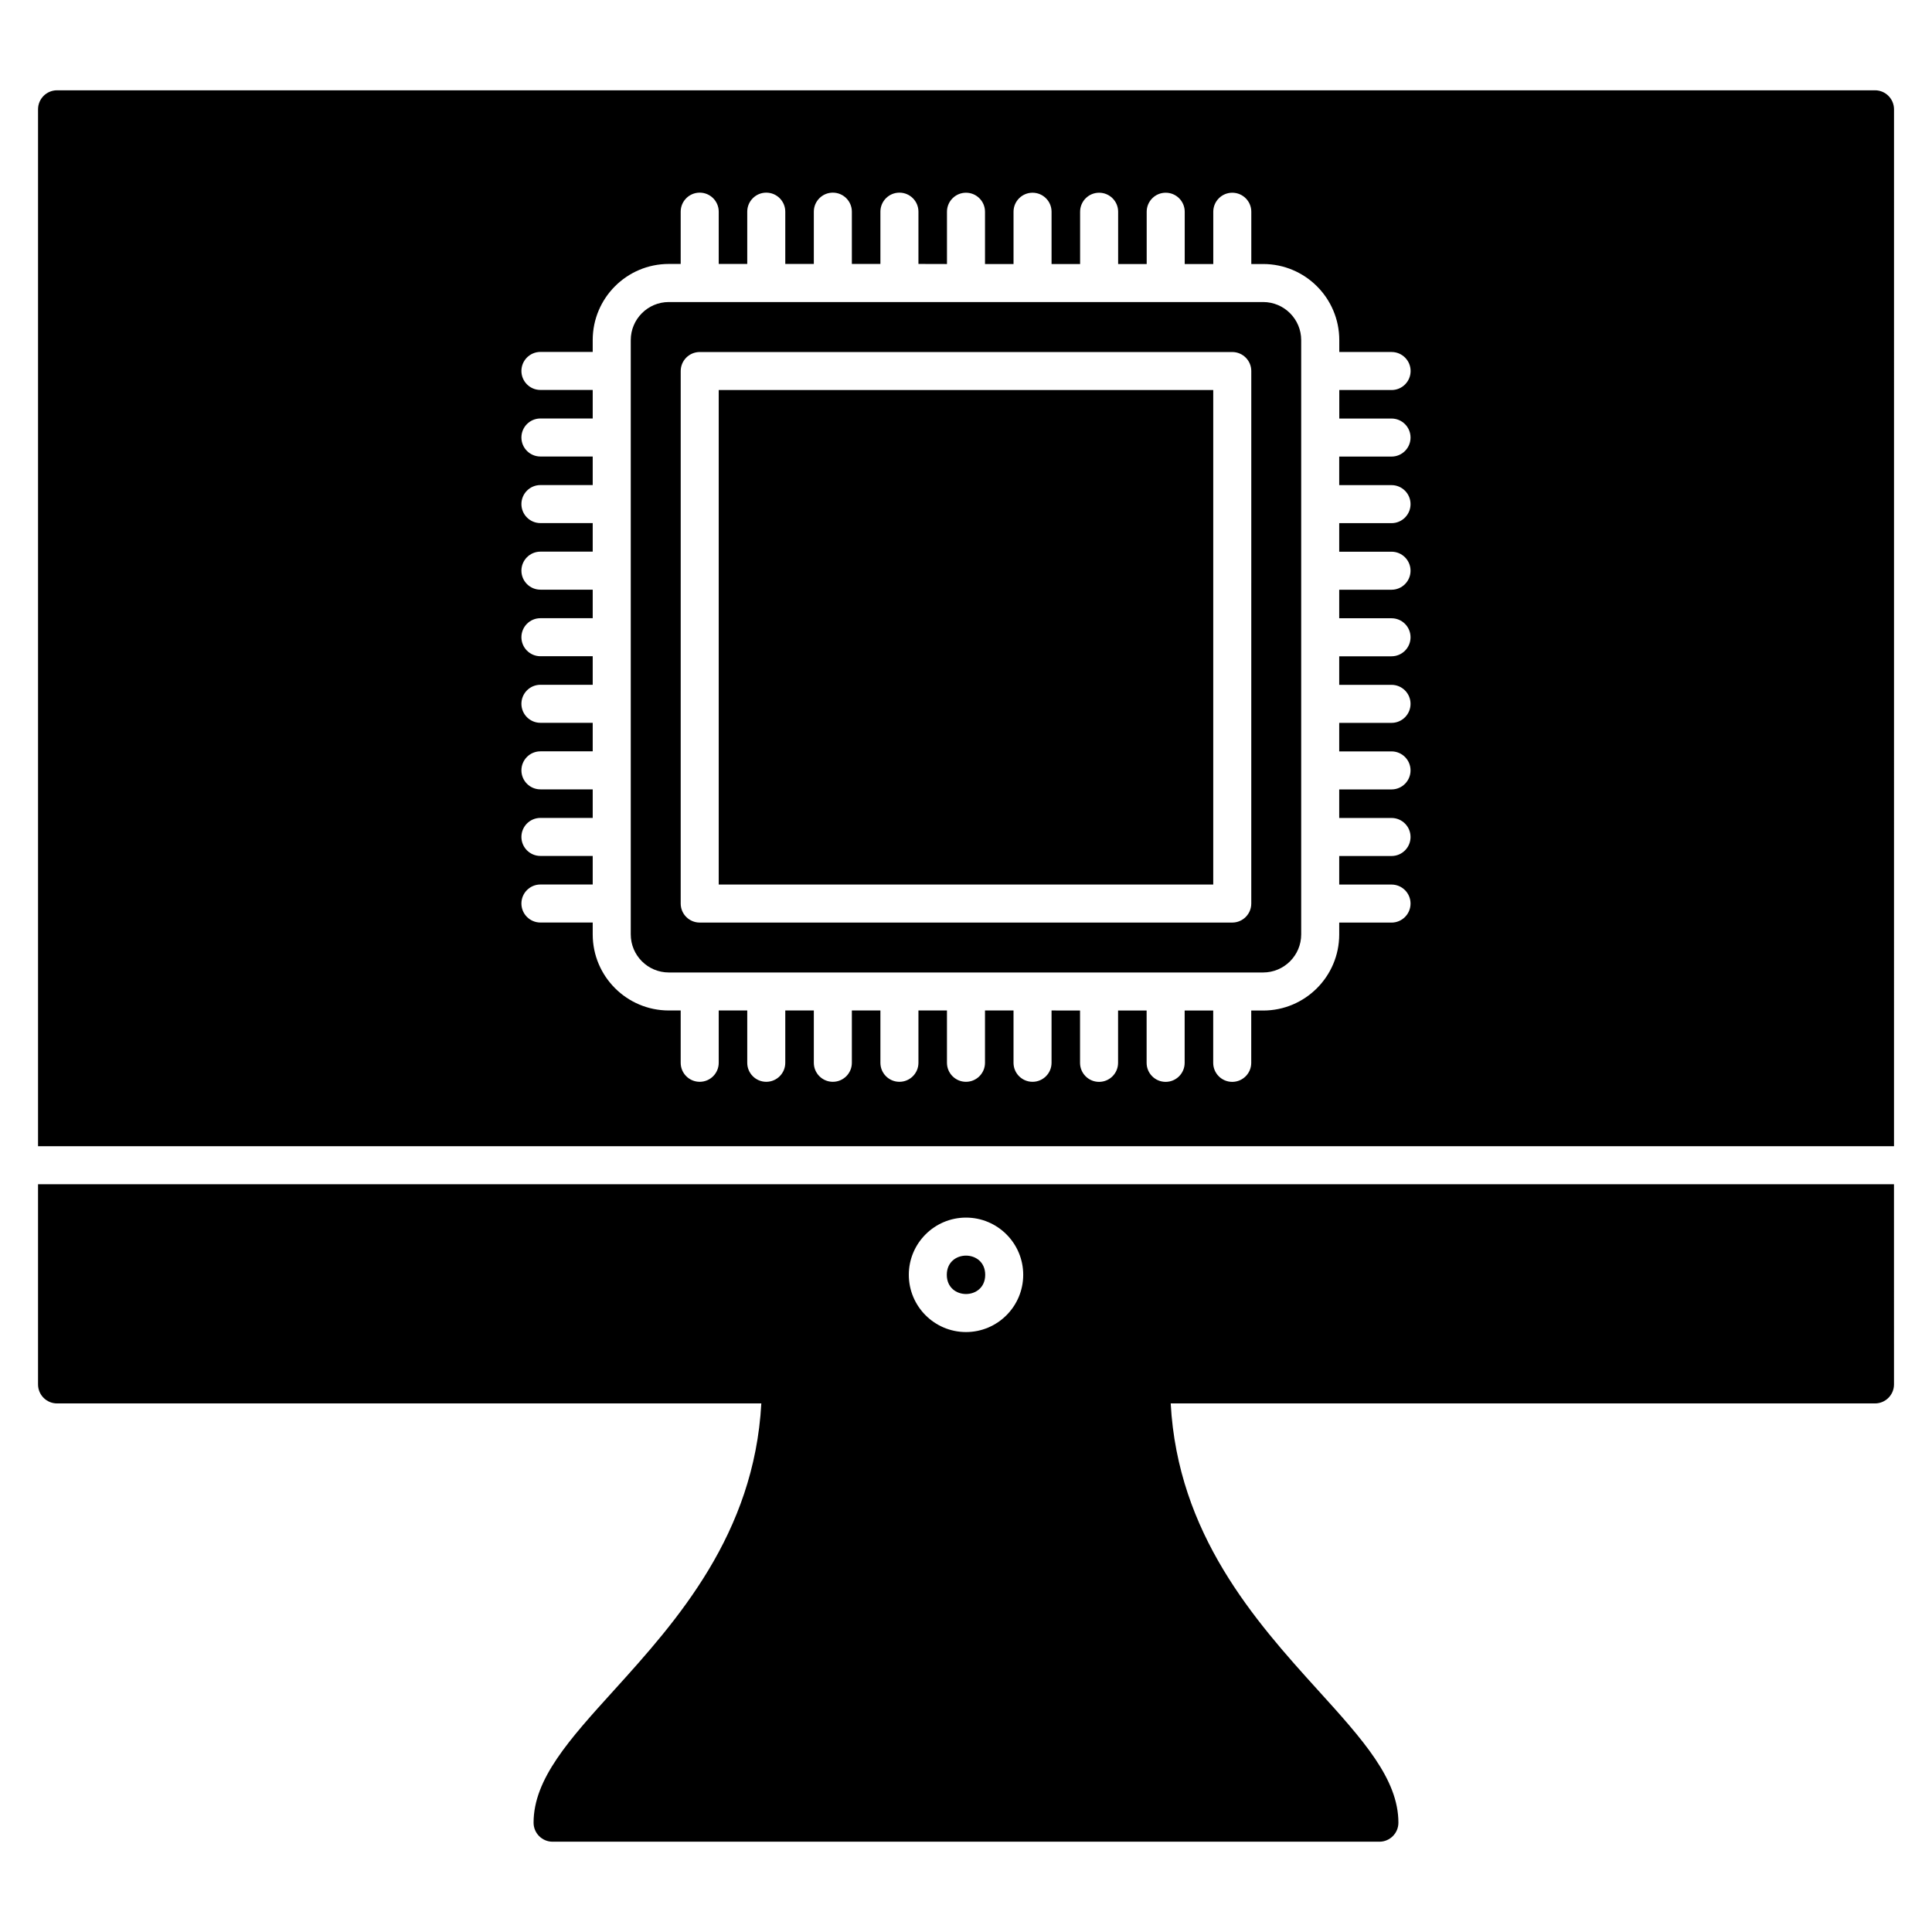 <?xml version="1.0" encoding="UTF-8"?>
<!-- Uploaded to: SVG Repo, www.svgrepo.com, Generator: SVG Repo Mixer Tools -->
<svg fill="#000000" width="800px" height="800px" version="1.1" viewBox="144 144 512 512" xmlns="http://www.w3.org/2000/svg">
 <g>
  <path d="m488.83 234.13c0-5.562-4.523-10.086-10.086-10.086h-157.5c-5.562 0-10.086 4.523-10.086 10.086v157.5c0 5.562 4.523 10.086 10.086 10.086h157.5c5.562 0 10.086-4.523 10.086-10.086zm-13.23 149.32c0 2.781-2.258 5.039-5.039 5.039h-141.13c-2.781 0-5.039-2.258-5.039-5.039l0.004-141.12c0-2.781 2.258-5.039 5.039-5.039h141.13c2.781 0 5.039 2.258 5.039 5.039z"/>
  <path d="m334.47 247.36h131.05v131.05h-131.05z"/>
  <path d="m640.88 167.93h-481.76c-2.781 0-5.039 2.258-5.039 5.039v274.79h491.85l0.004-274.79c-0.012-2.793-2.258-5.039-5.051-5.039zm-128.11 86.988c2.781 0 5.039 2.258 5.039 5.039s-2.258 5.039-5.039 5.039h-13.863v7.566h13.863c2.781 0 5.039 2.258 5.039 5.039s-2.258 5.039-5.039 5.039h-13.863v7.566h13.863c2.781 0 5.039 2.258 5.039 5.039s-2.258 5.039-5.039 5.039h-13.863v7.559h13.863c2.781 0 5.039 2.258 5.039 5.039s-2.258 5.039-5.039 5.039h-13.863v7.566h13.863c2.781 0 5.039 2.258 5.039 5.039s-2.258 5.039-5.039 5.039h-13.863v7.559h13.863c2.781 0 5.039 2.258 5.039 5.039s-2.258 5.039-5.039 5.039h-13.863v7.566h13.863c2.781 0 5.039 2.258 5.039 5.039s-2.258 5.039-5.039 5.039h-13.863v7.566h13.863c2.781 0 5.039 2.258 5.039 5.039s-2.258 5.039-5.039 5.039h-13.863v3.144c0 11.125-9.039 20.164-20.164 20.164h-3.152v13.863c0 2.781-2.258 5.039-5.039 5.039s-5.039-2.258-5.039-5.039v-13.863h-7.566v13.863c0 2.781-2.258 5.039-5.039 5.039s-5.039-2.258-5.039-5.039v-13.863h-7.566v13.863c0 2.781-2.258 5.039-5.039 5.039s-5.039-2.258-5.039-5.039v-13.863l-7.551-0.016v13.863c0 2.781-2.258 5.039-5.039 5.039s-5.039-2.258-5.039-5.039v-13.863h-7.559v13.863c0 2.781-2.258 5.039-5.039 5.039s-5.039-2.258-5.039-5.039v-13.863h-7.559v13.863c0 2.781-2.258 5.039-5.039 5.039s-5.039-2.258-5.039-5.039v-13.863h-7.566v13.863c0 2.781-2.258 5.039-5.039 5.039s-5.039-2.258-5.039-5.039v-13.863h-7.566v13.863c0 2.781-2.258 5.039-5.039 5.039s-5.039-2.258-5.039-5.039v-13.863h-7.559v13.863c0 2.781-2.258 5.039-5.039 5.039s-5.039-2.258-5.039-5.039v-13.863h-3.152c-11.125 0-20.164-9.039-20.164-20.164v-3.144h-13.855c-2.781 0-5.039-2.258-5.039-5.039s2.258-5.039 5.039-5.039h13.855v-7.566h-13.855c-2.781 0-5.039-2.258-5.039-5.039s2.258-5.039 5.039-5.039h13.855v-7.566h-13.855c-2.781 0-5.039-2.258-5.039-5.039s2.258-5.039 5.039-5.039h13.855v-7.559h-13.855c-2.781 0-5.039-2.258-5.039-5.039s2.258-5.039 5.039-5.039h13.855v-7.566h-13.855c-2.781 0-5.039-2.258-5.039-5.039s2.258-5.039 5.039-5.039h13.855v-7.559h-13.855c-2.781 0-5.039-2.258-5.039-5.039s2.258-5.039 5.039-5.039h13.855v-7.566h-13.855c-2.781 0-5.039-2.258-5.039-5.039s2.258-5.039 5.039-5.039h13.855v-7.566h-13.855c-2.781 0-5.039-2.258-5.039-5.039s2.258-5.039 5.039-5.039h13.855v-7.559h-13.855c-2.781 0-5.039-2.258-5.039-5.039s2.258-5.039 5.039-5.039h13.855v-3.152c0-11.125 9.039-20.164 20.164-20.164h3.152v-13.855c0-2.781 2.258-5.039 5.039-5.039s5.039 2.258 5.039 5.039v13.855h7.559v-13.855c0-2.781 2.258-5.039 5.039-5.039s5.039 2.258 5.039 5.039v13.855h7.566v-13.855c0-2.781 2.258-5.039 5.039-5.039s5.039 2.258 5.039 5.039v13.855h7.566v-13.855c0-2.781 2.258-5.039 5.039-5.039s5.039 2.258 5.039 5.039v13.855l7.562 0.02v-13.855c0-2.781 2.258-5.039 5.039-5.039s5.039 2.258 5.039 5.039v13.855h7.559v-13.855c0-2.781 2.258-5.039 5.039-5.039s5.039 2.258 5.039 5.039v13.855h7.566v-13.855c0-2.781 2.258-5.039 5.039-5.039s5.039 2.258 5.039 5.039v13.855h7.566v-13.855c0-2.781 2.258-5.039 5.039-5.039s5.039 2.258 5.039 5.039v13.855h7.566v-13.855c0-2.781 2.258-5.039 5.039-5.039s5.039 2.258 5.039 5.039v13.855h3.152c11.125 0 20.164 9.039 20.164 20.164v3.152h13.863c2.781 0 5.039 2.258 5.039 5.039s-2.258 5.039-5.039 5.039h-13.863v7.559z"/>
  <path d="m405.09 481.84c0 6.785-10.176 6.785-10.176 0 0-6.785 10.176-6.785 10.176 0"/>
  <path d="m154.08 457.84v53.043c0 2.781 2.258 5.039 5.039 5.039h186.64c-1.895 34.621-22.289 57.516-39.004 75.965-11.93 13.16-21.352 23.559-21.352 35.145 0 2.781 2.258 5.039 5.039 5.039h219.11c2.781 0 5.039-2.258 5.039-5.039 0-11.586-9.422-21.996-21.34-35.145-16.727-18.449-37.121-41.352-39.004-75.965h186.64c2.781 0 5.039-2.258 5.039-5.039l-0.004-53.043zm245.92 39.168c-8.363 0-15.156-6.812-15.156-15.176 0-8.352 6.801-15.156 15.156-15.156 8.363 0 15.164 6.801 15.164 15.156 0 8.363-6.801 15.176-15.164 15.176z"/>
 </g>
</svg>